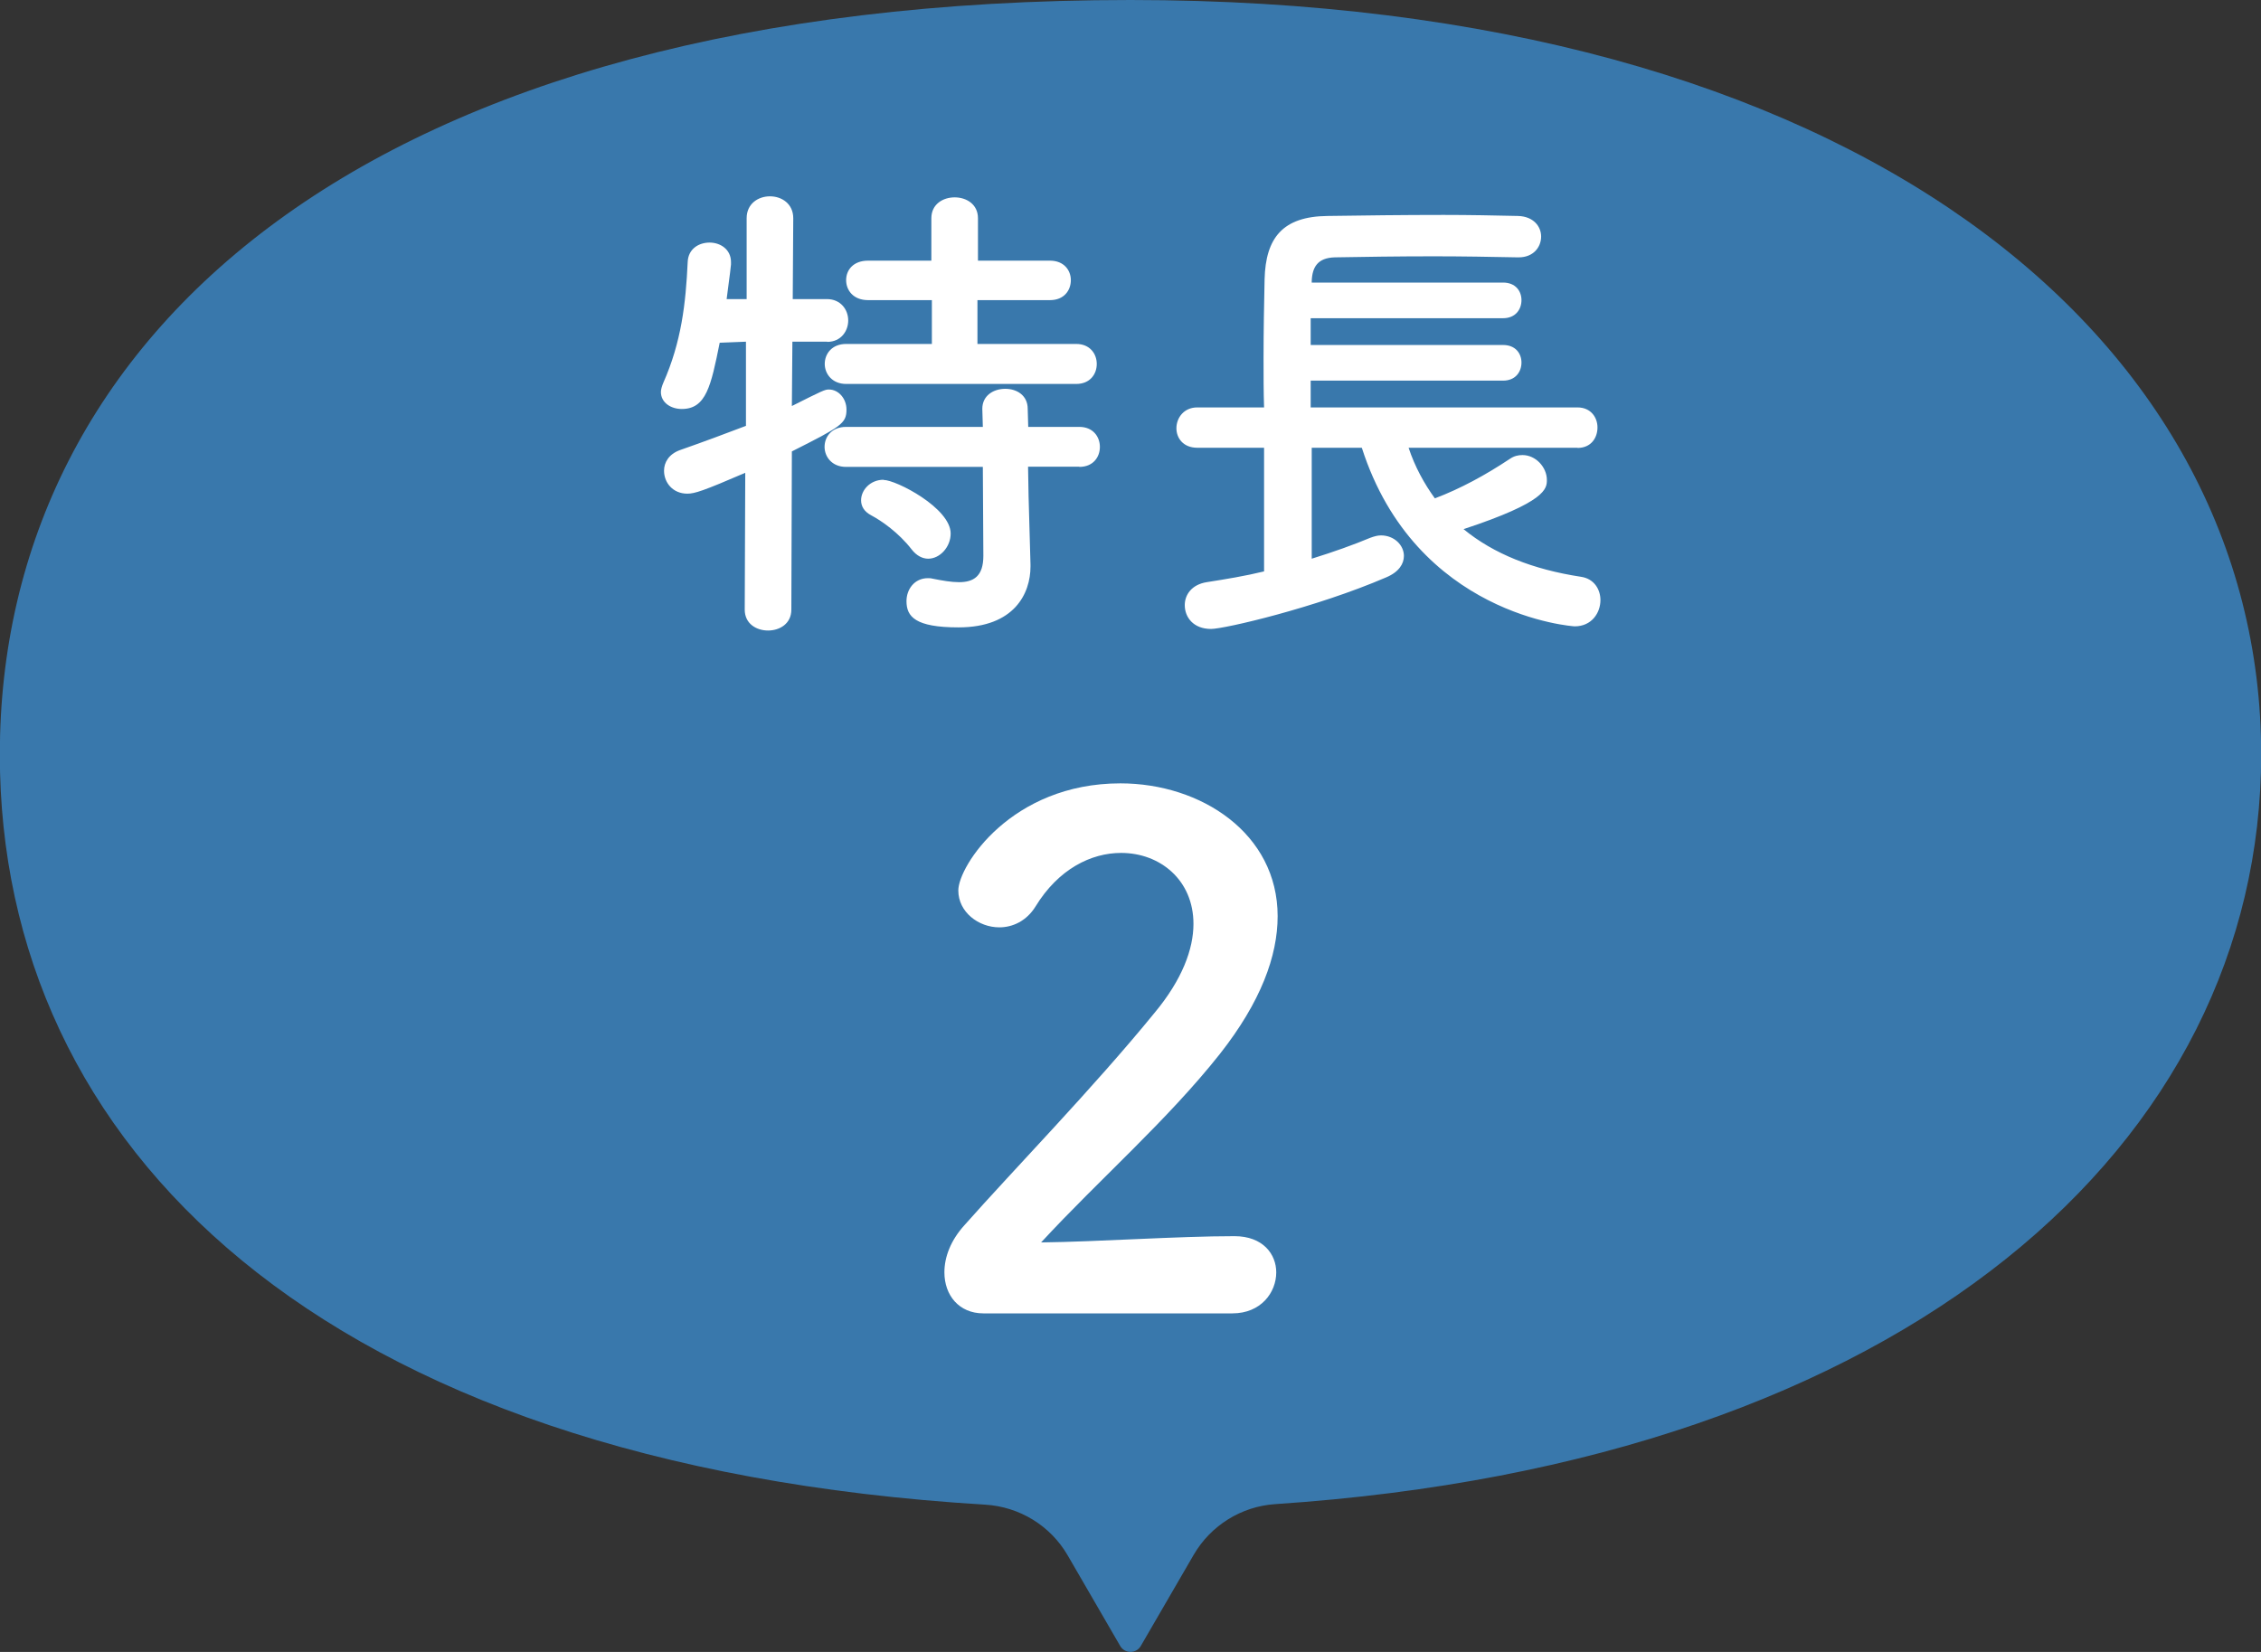 <?xml version="1.0" encoding="UTF-8"?>
<svg id="_レイヤー_1" data-name="レイヤー_1" xmlns="http://www.w3.org/2000/svg" version="1.1" viewBox="0 0 130 95">
  <rect x="0" y="0" width="130" height="95" fill="#333333" stroke="none"/>
  <!-- Generator: Adobe Illustrator 29.0.0, SVG Export Plug-In . SVG Version: 2.1.0 Build 186)  -->
  <defs>
    <style>
      .st0 {
        fill: #3a80b9;
        isolation: isolate;
        opacity: .9;
      }

      .st0, .st1 {
        fill-rule: evenodd;
      }

      .st1 {
        fill: #fff;
      }
    </style>
  </defs>
  <path class="st0" d="M65,0C20.87,0-.01,19.43-.01,43.39-.01,65.79,18.23,84.21,56.64,86.53c1.98.12,3.76,1.21,4.75,2.92l3.02,5.21c.26.45.92.45,1.18,0l3.04-5.24c.98-1.69,2.74-2.79,4.69-2.92,36.44-2.42,56.69-20.8,56.69-43.12C130.01,19.43,106.66,0,65,0Z"/>
  <path class="st1" d="M90.71,25.75h-9.72c.36,1.09.9,2.07,1.51,2.91,1.48-.56,2.91-1.34,4.31-2.27.25-.17.48-.22.73-.22.76,0,1.4.7,1.4,1.43,0,.5-.03,1.26-4.79,2.83,1.74,1.43,4,2.32,6.75,2.74.76.11,1.12.73,1.12,1.34,0,.73-.5,1.51-1.48,1.51-.06,0-9.13-.59-12.24-10.27h-2.88v6.38c1.26-.39,2.43-.81,3.36-1.2.22-.08.42-.14.62-.14.76,0,1.32.56,1.32,1.18,0,.45-.28.92-1.01,1.23-4.09,1.76-9.32,2.97-10.08,2.97-1.01,0-1.51-.67-1.51-1.37,0-.59.39-1.18,1.26-1.32,1.09-.17,2.24-.36,3.3-.62v-7.11h-3.84c-.81,0-1.2-.56-1.2-1.12,0-.59.42-1.2,1.2-1.2h3.84c-.03-.89-.03-1.85-.03-2.83,0-1.57.03-3.16.06-4.54.06-2.38,1.04-3.61,3.61-3.64,2.04-.03,4.4-.06,6.69-.06,1.48,0,2.97.03,4.28.06.9.03,1.32.62,1.32,1.18,0,.62-.45,1.2-1.29,1.2h-.06c-1.51-.03-3.19-.06-4.84-.06-2.02,0-4,.03-5.68.06-.98.03-1.29.56-1.32,1.37v.08h11c.73,0,1.06.5,1.06,1.01,0,.53-.34,1.04-1.06,1.04h-11.06v1.54h11.06c.73,0,1.06.5,1.06,1.01,0,.53-.34,1.04-1.06,1.04h-11.06v1.54h15.34c.78,0,1.15.59,1.15,1.15,0,.59-.36,1.18-1.15,1.18ZM73.46,52.69c0,2.28-.96,4.92-3.32,7.92-3.04,3.84-6.96,7.24-10.28,10.84,3.32-.04,7.84-.36,11.12-.36,1.64,0,2.4,1.04,2.4,2.08,0,1.16-.88,2.36-2.52,2.36h-14.32c-1.4,0-2.24-1.04-2.24-2.36,0-.88.36-1.84,1.16-2.72,2.76-3.12,7.4-7.88,10.92-12.2,1.6-1.92,2.24-3.68,2.24-5.12,0-2.52-1.92-4.08-4.16-4.08-1.72,0-3.6.92-4.92,3.08-.52.84-1.32,1.2-2.08,1.2-1.2,0-2.36-.88-2.36-2.12,0-1.4,3.04-6.16,9.32-6.16,4.64,0,9.04,2.88,9.04,7.64ZM62.05,26.84h-2.94l.03,1.71.11,3.92v.11c0,1.54-.92,3.5-4.14,3.5-2.49,0-2.99-.62-2.99-1.51,0-.67.45-1.32,1.23-1.32.08,0,.17,0,.28.03.56.11,1.06.2,1.51.2.84,0,1.4-.34,1.4-1.51l-.03-5.12h-7.87c-.81,0-1.23-.59-1.23-1.15,0-.59.42-1.15,1.23-1.15h7.87l-.03-1.04c0-.76.64-1.15,1.32-1.15s1.29.39,1.29,1.15l.03,1.04h2.94c.78,0,1.18.56,1.18,1.15s-.39,1.15-1.18,1.15ZM61.89,22.08h-13.24c-.81,0-1.23-.59-1.23-1.15,0-.59.42-1.15,1.23-1.15h4.93v-2.52h-3.67c-.84,0-1.26-.56-1.26-1.15s.42-1.12,1.26-1.12h3.64v-2.44c0-.81.67-1.2,1.34-1.2s1.34.39,1.34,1.2v2.44h4.14c.81,0,1.2.56,1.2,1.12,0,.59-.39,1.15-1.2,1.15h-4.17v2.52h5.68c.78,0,1.18.56,1.18,1.15s-.39,1.15-1.18,1.15ZM47.55,19.65h-1.99l-.03,3.7c1.79-.9,1.9-.95,2.13-.95.56,0,1.01.53,1.01,1.15,0,.81-.31.98-3.14,2.41l-.03,9.1c0,.81-.67,1.2-1.34,1.2s-1.34-.39-1.34-1.2l.03-7.87c-2.41,1.04-2.91,1.2-3.33,1.2-.84,0-1.34-.64-1.34-1.32,0-.48.28-.95.9-1.18,1.37-.48,2.63-.95,3.81-1.4v-4.84l-1.51.06c-.5,2.49-.78,3.81-2.18,3.81-.62,0-1.2-.36-1.2-.98,0-.14.06-.34.14-.53,1.04-2.35,1.29-4.56,1.4-6.94.03-.76.64-1.12,1.26-1.12s1.23.39,1.23,1.12v.14c-.06.62-.17,1.29-.25,1.99h1.15v-4.65c0-.84.67-1.26,1.34-1.26s1.34.42,1.34,1.26l-.03,4.65h1.96c.81,0,1.23.62,1.23,1.23s-.42,1.23-1.2,1.23ZM50.8,27.6c.73,0,3.86,1.62,3.86,3.08,0,.78-.62,1.45-1.29,1.45-.33,0-.67-.17-.95-.53-.76-.98-1.74-1.65-2.32-1.96-.42-.22-.59-.53-.59-.87,0-.59.53-1.18,1.29-1.18Z"/>
</svg>